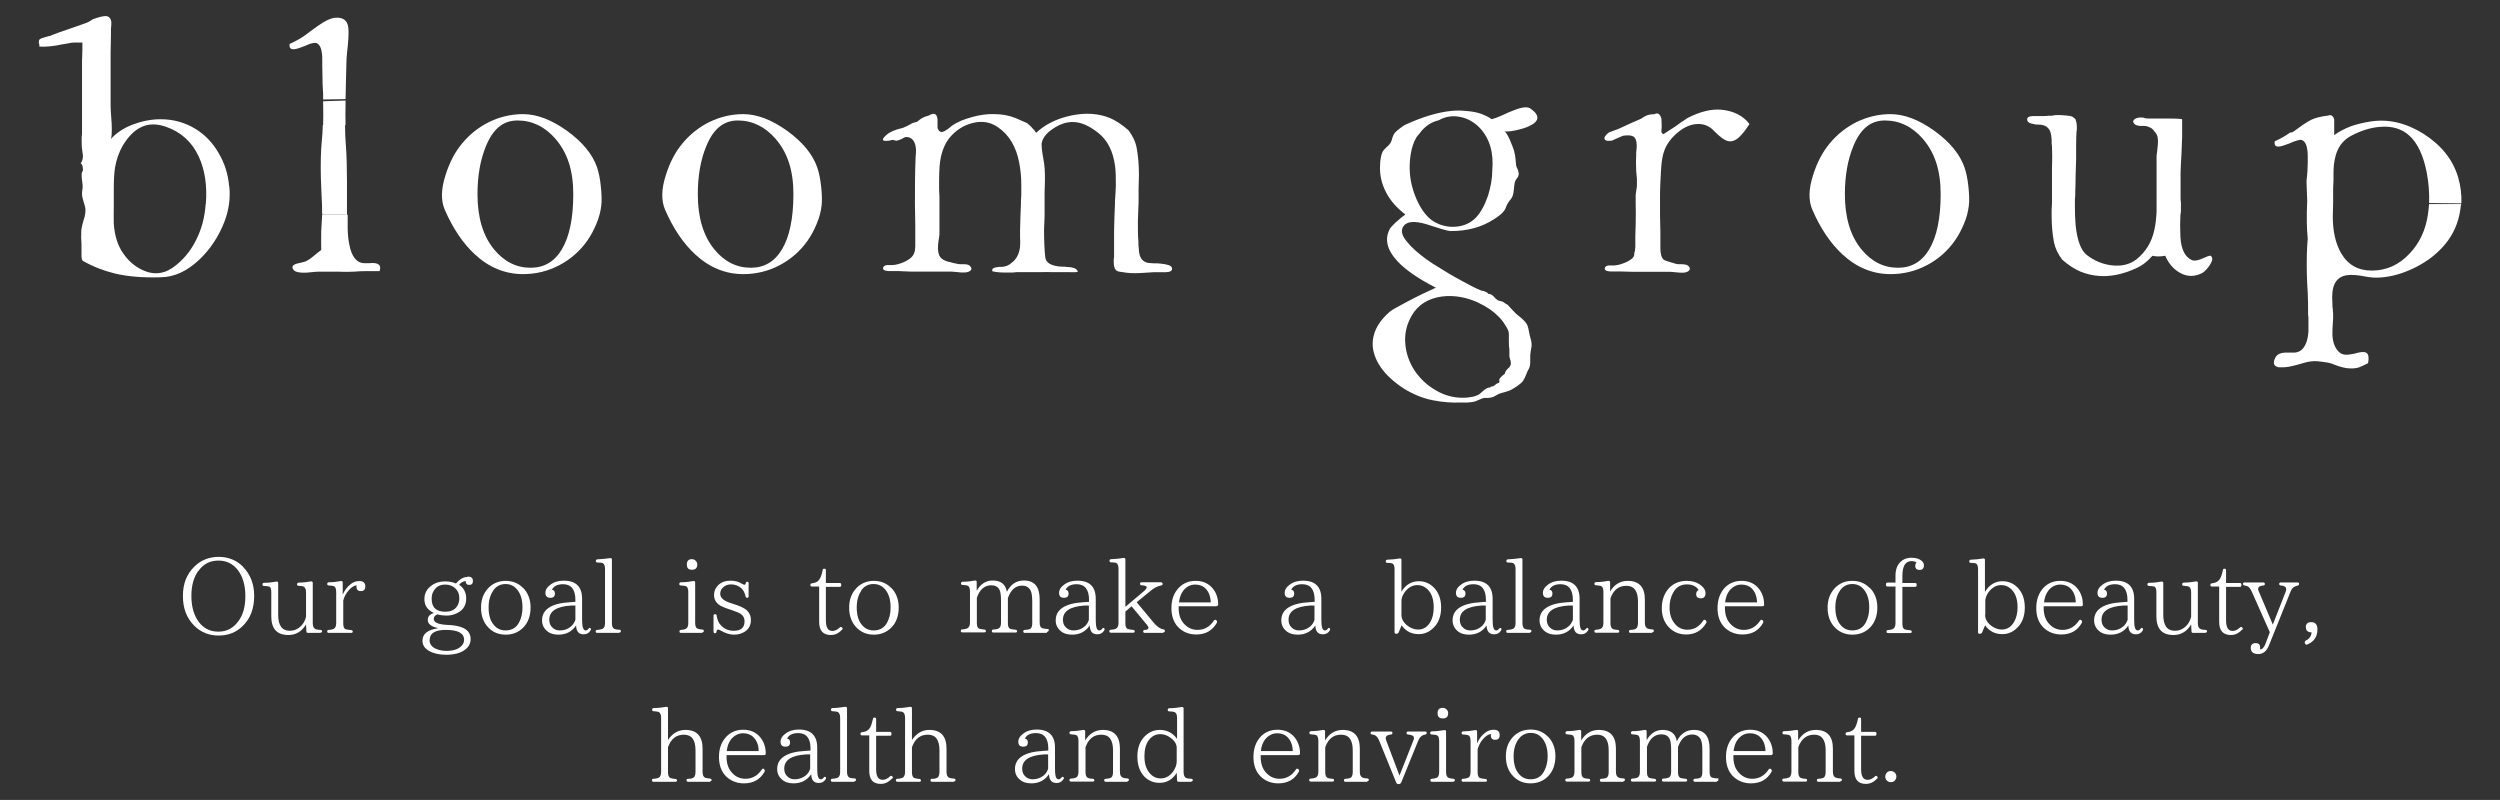 <?xml version="1.0" encoding="UTF-8"?>
<svg id="_レイヤー_1" xmlns="http://www.w3.org/2000/svg" version="1.1" viewBox="0 0 141.73 45.35">
  <rect x="0" y="0" width="141.73" height="45.35" fill="#333333" stroke="none"/>
  <!-- Generator: Adobe Illustrator 29.0.0, SVG Export Plug-In . SVG Version: 2.1.0 Build 186)  -->
  <defs>
    <style>
      .st0 {
        fill: #fff;
      }
    </style>
  </defs>
  <g>
    <path class="st0" d="M13.77,32.13c.43.43.64.99.64,1.65,0,.71-.21,1.28-.64,1.7-.37.37-.83.55-1.38.55s-1.01-.19-1.38-.56c-.43-.43-.64-.98-.64-1.68s.21-1.23.64-1.66c.37-.37.84-.56,1.39-.56s1.01.19,1.38.56h-.01ZM11.24,32.37c-.26.36-.39.83-.39,1.41,0,.52.1.94.3,1.3.28.48.69.73,1.23.73.47,0,.85-.2,1.13-.59.27-.35.4-.83.4-1.42,0-.63-.15-1.13-.44-1.5-.28-.35-.64-.52-1.09-.52-.48,0-.86.2-1.14.6h0Z"/>
    <path class="st0" d="M18.15,35.88h-.69c-.06,0-.09-.03-.09-.09l-.02-.39c-.24.4-.57.6-1,.6-.65,0-.97-.35-.97-1.06v-1.36c0-.19-.04-.31-.13-.33-.05-.02-.15-.02-.28-.03-.07,0-.09-.04-.09-.09s.03-.09.09-.09c.25,0,.49-.03.7-.07.07,0,.1.02.1.08v1.81c0,.6.22.9.66.9.2,0,.39-.06.57-.21.17-.14.29-.34.35-.58v-1.39c0-.18-.05-.28-.14-.33-.05-.02-.14-.03-.28-.04-.07,0-.09-.03-.09-.09,0-.05.03-.08.09-.09.23,0,.47-.03.7-.07.06,0,.1.02.1.08v2.3c0,.18.06.29.17.33.06.02.15.04.26.04.06,0,.1.03.1.08s-.04.08-.1.08h-.01Z"/>
    <path class="st0" d="M19.44,33.69c.09-.21.23-.4.41-.55.16-.14.34-.2.52-.2.22,0,.34.1.34.3,0,.18-.08.27-.25.27s-.25-.08-.25-.24c0,0,0-.04.01-.08-.15,0-.31.11-.47.3-.13.15-.23.33-.29.55v1.31c0,.18.04.28.13.32.07.02.18.04.31.05.06,0,.1.04.1.09s-.04.07-.1.07h-1.26c-.07,0-.09-.03-.09-.09,0-.05.03-.08.09-.08.09,0,.17-.02.23-.04.13-.04.19-.15.19-.34v-1.77c0-.19-.05-.3-.14-.33-.05-.02-.15-.03-.28-.04-.06,0-.09-.03-.09-.09,0-.05.03-.08.09-.09.25,0,.48-.03.69-.07.07,0,.1.02.1.08v.67Z"/>
    <path class="st0" d="M26.52,32.69c.2,0,.29.08.29.25,0,.15-.07.22-.21.22-.13,0-.2-.07-.2-.22-.15.02-.28.09-.37.21.26.18.4.44.4.78,0,.36-.15.63-.46.8-.19.11-.41.17-.66.17-.16,0-.33-.02-.51-.07-.14.06-.21.14-.21.25,0,.2.22.3.65.34l.33.02c.74.06,1.11.32,1.11.79,0,.25-.11.46-.34.62-.25.18-.6.27-1.04.27-.39,0-.71-.07-.96-.21-.26-.14-.39-.34-.39-.59,0-.38.29-.61.86-.7v-.02c-.38-.08-.56-.24-.56-.46,0-.19.12-.32.35-.39-.36-.16-.54-.42-.54-.78,0-.32.13-.58.4-.77.21-.16.47-.24.77-.24.24,0,.44.04.62.12.21-.25.43-.37.64-.37l.03-.02ZM24.35,36.27c0,.2.09.37.3.48.17.09.38.15.66.15.38,0,.67-.09.85-.28.1-.1.15-.21.15-.35,0-.37-.34-.56-1.03-.56-.61,0-.92.19-.92.56h0ZM24.69,33.37c-.15.14-.22.34-.22.57,0,.5.26.74.78.74.27,0,.47-.08.61-.24.12-.14.18-.31.18-.53s-.07-.4-.21-.54c-.15-.15-.35-.23-.59-.23s-.41.07-.56.22h0Z"/>
    <path class="st0" d="M29.65,33.32c.28.28.43.66.43,1.12s-.14.87-.43,1.15c-.26.26-.59.39-.98.39s-.72-.13-.97-.39c-.28-.28-.43-.66-.43-1.14s.15-.84.43-1.13c.26-.26.59-.39.97-.39s.72.13.98.4h0ZM27.96,33.49c-.17.24-.26.56-.26.95,0,.41.09.74.28.97.17.22.4.33.68.33.35,0,.61-.15.77-.46.13-.24.19-.52.19-.84,0-.42-.09-.74-.28-.99-.18-.23-.4-.34-.68-.34s-.53.12-.7.37h0Z"/>
    <path class="st0" d="M33.48,35.74c-.09.15-.22.22-.39.22-.28,0-.42-.16-.43-.5-.24.35-.57.52-1,.52-.26,0-.48-.06-.65-.21-.18-.15-.28-.35-.28-.6,0-.62.53-.97,1.59-1.03l.3-.02v-.11c0-.59-.24-.89-.7-.89-.31,0-.52.1-.63.31.11.02.17.09.17.21,0,.17-.08.25-.26.25-.19,0-.28-.09-.28-.29,0-.16.09-.31.27-.44.21-.17.47-.24.77-.24.69,0,1.04.34,1.04,1.03v1.2c0,.4.07.59.2.59.06,0,.11-.03.16-.09.04-.05.07-.07.11-.04s.04.07.02.12h-.01ZM32.62,34.33h-.25c-.82.05-1.23.32-1.23.8,0,.18.05.33.17.44.11.11.25.17.42.17.23,0,.44-.06.62-.21.12-.09.21-.23.27-.39,0,0,0-.81,0-.81Z"/>
    <path class="st0" d="M35.11,35.88h-1.25c-.06,0-.09-.03-.09-.09,0-.05.03-.08.09-.08.09,0,.16-.02.24-.04.13-.03.2-.14.2-.34v-3.08c0-.18-.05-.28-.13-.33-.05-.02-.15-.03-.29-.03-.07,0-.1-.03-.1-.09,0-.05.03-.09.09-.09.25-.01.49-.04.72-.07.06-.01.1.02.1.08v3.61c0,.18.05.29.15.33.06.02.15.04.27.04.06,0,.09.03.09.08s-.04.08-.09.08v.02Z"/>
    <path class="st0" d="M39.83,35.88h-1.22c-.07,0-.09-.03-.09-.09,0-.05.03-.08.09-.08.08,0,.16-.02.22-.04.13-.04.19-.15.19-.34v-1.77c0-.19-.05-.3-.14-.33-.05-.02-.14-.03-.28-.04-.07,0-.09-.03-.09-.09,0-.05.03-.08.09-.09.25,0,.48-.03.71-.07.07,0,.1.02.1.08v2.3c0,.18.05.28.13.32.07.02.16.04.27.05.07,0,.09.03.09.08s-.03.08-.09.08l.02.03ZM39.44,31.79c.06.06.09.13.09.21,0,.2-.1.3-.3.3s-.29-.09-.29-.3.1-.3.29-.3c.08,0,.15.03.21.09Z"/>
    <path class="st0" d="M42.27,33.82c-.04-.19-.11-.34-.22-.45-.17-.16-.37-.24-.6-.24-.2,0-.35.06-.48.19-.09.09-.14.21-.14.34,0,.23.2.41.6.53l.15.05c.33.1.56.21.7.31.19.15.29.35.29.59,0,.3-.11.51-.33.66-.18.12-.38.18-.63.18-.22,0-.46-.07-.71-.21-.08-.05-.15-.08-.19-.08s-.08.04-.09.12c0,.06-.04.09-.09.09s-.08-.04-.08-.09v-.9c0-.06.03-.09.09-.09s.09.03.09.09c.04.24.11.42.25.55.19.2.43.3.72.3.41,0,.61-.18.61-.54,0-.16-.06-.29-.18-.39-.08-.07-.27-.15-.57-.25l-.18-.06c-.27-.09-.45-.18-.54-.25-.17-.14-.26-.31-.26-.54s.08-.4.24-.56c.18-.17.41-.25.69-.25.25,0,.47.05.66.18.05.03.1.05.14.05.03,0,.05-.03.07-.08,0-.06.04-.09.1-.09.04,0,.06.03.06.09v.73c0,.06-.03.09-.08.09s-.08-.03-.09-.08h0Z"/>
    <path class="st0" d="M47.75,35.68c-.19.22-.41.32-.65.32-.44,0-.66-.25-.66-.74v-2.01h-.41c-.06,0-.09-.03-.09-.09,0-.05.03-.09.09-.09.19-.02.34-.09.42-.22.08-.11.14-.29.19-.53,0-.06.04-.08.09-.08.07,0,.09.03.09.09v.72h.78c.06,0,.09.03.09.09v.04c0,.06-.03.09-.09.09h-.78v1.9c0,.4.12.6.37.6.15,0,.28-.07.41-.19.05-.05.09-.05.14,0,.04.04.04.08,0,.13v-.03Z"/>
    <path class="st0" d="M50.52,33.32c.28.28.43.66.43,1.12s-.14.87-.43,1.15c-.27.26-.59.39-.98.39s-.71-.13-.97-.39c-.28-.28-.43-.66-.43-1.14s.15-.84.43-1.13c.26-.26.59-.39.97-.39s.72.13.98.4h0ZM48.83,33.49c-.17.24-.26.56-.26.95,0,.41.09.74.28.97.17.22.4.33.68.33.35,0,.61-.15.77-.46.13-.24.19-.52.19-.84,0-.42-.09-.74-.28-.99-.18-.23-.4-.34-.69-.34s-.53.12-.7.37h0Z"/>
    <path class="st0" d="M59.34,35.88h-1.24c-.06,0-.09-.03-.09-.09,0-.05.04-.08.09-.08.11,0,.19-.02.27-.04.1-.04.15-.14.15-.33v-1.23c0-.31-.03-.52-.1-.65-.1-.17-.26-.26-.47-.26-.38,0-.65.24-.81.71v1.42c0,.18.04.28.13.32.07.02.17.04.3.05.06,0,.09.04.09.09s-.03.07-.09.07h-1.25c-.07,0-.09-.03-.09-.09,0-.05.03-.08.09-.08.09,0,.17-.02.24-.04.13-.04.19-.15.19-.34v-1.23c0-.33-.03-.54-.09-.65-.09-.17-.25-.25-.46-.25-.39,0-.66.24-.82.71v1.43c0,.18.04.28.13.32.07.02.17.04.29.05.06,0,.09.04.09.09s-.04.07-.09.07h-1.24c-.07,0-.09-.03-.09-.09,0-.05.03-.08.09-.08.09,0,.17-.02.23-.04.13-.04.2-.15.2-.34v-1.77c0-.19-.05-.3-.14-.33-.05-.02-.15-.03-.28-.04-.07,0-.09-.03-.09-.09,0-.05.03-.08.09-.09.26,0,.5-.03.7-.07.07,0,.1.02.1.08v.5c.22-.38.52-.58.9-.58.47,0,.74.21.81.64.22-.43.54-.64.97-.64.59,0,.89.35.89,1.06v1.32c0,.19.05.3.17.33.08.02.19.04.34.04v.08c0,.05-.04.08-.09.08l-.02.06Z"/>
    <path class="st0" d="M62.6,35.74c-.09.15-.22.22-.39.22-.28,0-.42-.16-.43-.5-.24.35-.57.52-1,.52-.26,0-.48-.06-.65-.21-.18-.15-.28-.35-.28-.6,0-.62.53-.97,1.59-1.03l.3-.02v-.11c0-.59-.24-.89-.7-.89-.31,0-.52.1-.63.31.11.02.17.09.17.21,0,.17-.08.25-.26.25-.19,0-.28-.09-.28-.29,0-.16.09-.31.27-.44.21-.17.47-.24.77-.24.69,0,1.04.34,1.04,1.03v1.2c0,.4.06.59.2.59.06,0,.11-.03.16-.09.04-.05.07-.07.11-.04s.04.07.02.12h-.01ZM61.74,34.33h-.25c-.82.05-1.23.32-1.23.8,0,.18.05.33.17.44.11.11.25.17.42.17.23,0,.44-.06.62-.21.12-.09.21-.23.26-.39v-.81h.01Z"/>
    <path class="st0" d="M65.94,35.88h-1.04c-.06,0-.09-.03-.09-.09,0-.05.03-.07.09-.08.14,0,.21-.05.21-.12,0-.04-.04-.12-.14-.23l-.82-.99-.35.3v.67c0,.18.04.28.14.32.07.02.17.04.3.05.06,0,.09.04.09.09s-.04.07-.09.07h-1.26c-.06,0-.09-.03-.09-.09,0-.05.03-.08.09-.08.1,0,.18-.02.24-.04.12-.04.19-.15.19-.34v-3.08c0-.18-.05-.29-.14-.33-.05-.02-.15-.03-.28-.03-.06,0-.09-.03-.09-.09,0-.05.03-.09.09-.09.25-.01.49-.03.71-.07.06-.01.1.02.1.08v2.69l1.02-.86c.12-.1.19-.18.19-.24,0-.07-.09-.11-.29-.12-.06,0-.09-.03-.09-.09,0-.05.03-.08.09-.08h1.09c.06,0,.1.03.1.09s-.03.08-.09.09c-.19.04-.39.13-.61.32l-.77.63.94,1.13c.19.24.39.38.57.41.06,0,.09.04.09.09s-.04.08-.09.08v.03Z"/>
    <path class="st0" d="M69.04,34.32s-.03.05-.09.05h-2.13v.1c0,.39.11.71.35.94.2.2.44.3.72.3.39,0,.7-.18.93-.53.04-.05.08-.06.13-.02h.01s.06.09.03.14c-.26.45-.64.67-1.17.67-.41,0-.75-.14-1.01-.4-.27-.27-.4-.64-.4-1.1,0-.49.15-.87.43-1.16.25-.25.56-.38.94-.38s.67.12.9.35c.24.25.38.58.38.98v.05h-.02ZM68.64,34.15c-.01-.34-.11-.6-.3-.79-.15-.15-.35-.22-.58-.22-.27,0-.5.12-.68.35-.13.17-.21.39-.24.66h1.81,0Z"/>
    <path class="st0" d="M75.39,35.74c-.09.15-.22.22-.39.22-.28,0-.42-.16-.43-.5-.24.35-.57.52-1,.52-.26,0-.48-.06-.65-.21-.18-.15-.28-.35-.28-.6,0-.62.53-.97,1.59-1.03l.3-.02v-.11c0-.59-.24-.89-.7-.89-.31,0-.52.1-.63.31.11.02.17.09.17.21,0,.17-.08.25-.26.25-.19,0-.28-.09-.28-.29,0-.16.09-.31.27-.44.21-.17.47-.24.77-.24.69,0,1.04.34,1.04,1.03v1.2c0,.4.06.59.2.59.06,0,.11-.03.16-.09.04-.05.07-.07.11-.04.03.03.04.07.02.12h0ZM74.53,34.33h-.25c-.82.05-1.23.32-1.23.8,0,.18.05.33.17.44.11.11.25.17.42.17.23,0,.44-.06.62-.21.12-.09.21-.23.26-.39v-.81h.01Z"/>
    <path class="st0" d="M79.45,33.54c.24-.39.57-.59.99-.59.32,0,.61.12.84.35.28.28.42.66.42,1.14s-.14.87-.43,1.15c-.24.24-.52.36-.84.36-.41,0-.73-.16-.97-.5l-.17.41s-.05.07-.11.07h-.03c-.06,0-.09-.03-.09-.09v-3.57c0-.18-.04-.29-.13-.33-.05-.02-.14-.03-.28-.03-.06,0-.09-.03-.09-.09,0-.05.04-.09.09-.09.25-.01.48-.03.7-.07.06-.01.1.02.1.08v1.81h0ZM79.45,34.86c0,.24.13.46.38.64.18.12.36.19.56.19.3,0,.53-.14.7-.43.13-.22.19-.5.19-.83,0-.44-.11-.78-.34-1.01-.17-.17-.36-.25-.58-.25-.29,0-.53.14-.73.41-.12.17-.18.33-.18.5v.77h0Z"/>
    <path class="st0" d="M85.1,35.74c-.09.15-.22.22-.39.22-.28,0-.42-.16-.43-.5-.24.35-.57.52-1,.52-.26,0-.48-.06-.65-.21-.18-.15-.28-.35-.28-.6,0-.62.53-.97,1.59-1.03l.3-.02v-.11c0-.59-.24-.89-.7-.89-.31,0-.52.1-.63.31.11.02.17.09.17.21,0,.17-.08.25-.26.25-.19,0-.28-.09-.28-.29,0-.16.09-.31.27-.44.21-.17.47-.24.77-.24.69,0,1.04.34,1.04,1.03v1.2c0,.4.06.59.2.59.06,0,.11-.03.16-.09.04-.05.07-.07.11-.04.03.03.04.07.02.12h0ZM84.24,34.33h-.25c-.82.05-1.23.32-1.23.8,0,.18.05.33.17.44.11.11.25.17.42.17.23,0,.44-.06.62-.21.12-.09.21-.23.26-.39v-.81h.01Z"/>
    <path class="st0" d="M86.73,35.88h-1.25c-.06,0-.09-.03-.09-.09,0-.05.03-.08.09-.08.09,0,.17-.02.24-.04.13-.03.2-.14.2-.34v-3.08c0-.18-.05-.28-.14-.33-.05-.02-.15-.03-.29-.03-.07,0-.09-.03-.09-.09,0-.05.03-.09.09-.09.25-.01.49-.04.72-.07.06-.01.1.02.1.08v3.61c0,.18.05.29.15.33.07.02.15.04.27.04.06,0,.09.03.09.08s-.04.08-.09.08v.02Z"/>
    <path class="st0" d="M90.03,35.74c-.09.15-.22.22-.39.22-.28,0-.42-.16-.43-.5-.24.35-.57.52-1,.52-.26,0-.48-.06-.65-.21-.18-.15-.28-.35-.28-.6,0-.62.53-.97,1.59-1.03l.3-.02v-.11c0-.59-.24-.89-.7-.89-.31,0-.52.1-.63.31.11.02.17.09.17.21,0,.17-.08.25-.26.25-.19,0-.28-.09-.28-.29,0-.16.09-.31.27-.44.21-.17.47-.24.77-.24.69,0,1.04.34,1.04,1.03v1.2c0,.4.06.59.2.59.06,0,.11-.03.16-.09.04-.05.07-.07.11-.04s.04.07.02.12h0ZM89.17,34.33h-.25c-.82.05-1.23.32-1.23.8,0,.18.05.33.17.44.11.11.25.17.42.17.23,0,.44-.06.62-.21.12-.09.21-.23.27-.39,0,0,0-.81,0-.81Z"/>
    <path class="st0" d="M93.67,35.88h-1.23c-.06,0-.09-.03-.09-.09,0-.05.04-.08.09-.08.08,0,.16-.02.22-.03.13-.03.2-.15.2-.34v-1.24c0-.6-.22-.89-.66-.89s-.73.24-.9.71v1.42c0,.18.05.29.16.33.06.02.15.04.25.04.06,0,.09.04.09.09s-.04.07-.09.07h-1.23c-.06,0-.09-.03-.09-.09,0-.05.03-.08.09-.08.09,0,.17-.02.23-.04.13-.04.19-.15.19-.34v-1.77c0-.19-.05-.3-.14-.33-.05-.02-.15-.03-.28-.04-.06,0-.09-.03-.09-.09,0-.05.03-.08.09-.09.25,0,.49-.03.7-.07.06,0,.1.02.1.08v.52c.24-.4.58-.6,1-.6.64,0,.97.35.97,1.06v1.32c0,.18.06.29.17.33.06.02.14.04.25.04.06,0,.09.03.09.08s-.04.08-.09.08v.04Z"/>
    <path class="st0" d="M96.71,35.17s.06.08.03.13c-.26.45-.64.67-1.15.67-.39,0-.72-.14-.97-.4-.27-.28-.41-.64-.41-1.1s.15-.86.43-1.15c.25-.25.58-.39.97-.39.33,0,.6.08.83.26.17.14.25.28.25.43,0,.2-.09.3-.27.3-.17,0-.26-.08-.26-.24,0-.11.05-.19.14-.23-.14-.22-.37-.32-.67-.32-.34,0-.6.15-.77.46-.14.24-.21.53-.21.85,0,.36.09.66.28.9s.43.36.73.36c.38,0,.67-.17.9-.52.03-.05.08-.06.13-.02l.02.02h0Z"/>
    <path class="st0" d="M100.01,34.32s-.03.05-.09.05h-2.13v.1c0,.39.11.71.35.94.2.2.44.3.72.3.39,0,.7-.18.93-.53.04-.05.08-.06.13-.02h.01s.06.09.03.14c-.25.45-.64.67-1.17.67-.41,0-.75-.14-1.02-.4-.27-.27-.4-.64-.4-1.1,0-.49.15-.87.42-1.16.25-.25.56-.38.94-.38s.67.12.9.35c.24.25.38.58.38.98v.05h0ZM99.61,34.15c-.01-.34-.11-.6-.3-.79-.15-.15-.35-.22-.58-.22-.27,0-.5.12-.69.35-.13.17-.21.39-.24.66,0,0,1.81,0,1.81,0Z"/>
    <path class="st0" d="M106,33.32c.28.28.43.66.43,1.12s-.14.87-.43,1.15c-.26.26-.59.39-.98.39s-.72-.13-.98-.39c-.28-.28-.43-.66-.43-1.14s.15-.84.43-1.13c.26-.26.58-.39.97-.39s.72.13.98.4h.01ZM104.31,33.49c-.17.24-.26.56-.26.95,0,.41.09.74.28.97.17.22.4.33.68.33.35,0,.61-.15.77-.46.13-.24.19-.52.19-.84,0-.42-.09-.74-.28-.99-.18-.23-.4-.34-.68-.34s-.53.12-.7.37h0Z"/>
    <path class="st0" d="M107.46,33.03v-.4c0-.33.09-.59.28-.77.16-.16.37-.24.62-.24s.44.05.59.18c.08.07.12.15.12.25,0,.17-.08.26-.24.26-.17,0-.25-.08-.25-.23,0-.07.02-.13.07-.18-.06-.06-.15-.09-.28-.09-.35,0-.52.28-.52.84v.4h.72c.06,0,.09.03.09.09v.04c0,.06-.04.09-.09.09h-.72v2.09c0,.17.04.28.13.32.07.02.17.04.31.05.06,0,.09.04.09.09s-.03.07-.09.07h-1.25c-.06,0-.09-.03-.09-.09,0-.05.03-.08.09-.08.09,0,.17-.02.22-.04.13-.04.2-.15.2-.34v-2.09h-.45c-.07,0-.09-.03-.09-.09v-.04c0-.06.03-.09.09-.09,0,0,.45,0,.45,0Z"/>
    <path class="st0" d="M112.54,33.54c.24-.39.57-.59.99-.59.32,0,.61.12.84.35.28.28.42.66.42,1.14s-.14.87-.43,1.15c-.24.24-.52.36-.85.36-.41,0-.73-.16-.97-.5l-.17.41s-.05.07-.11.07h-.03c-.07,0-.09-.03-.09-.09v-3.57c0-.18-.04-.29-.13-.33-.05-.02-.14-.03-.28-.03-.06,0-.09-.03-.09-.09,0-.05.04-.09.09-.09.25-.01.48-.03.7-.07.06-.01.1.02.1.08v1.81h.01ZM112.54,34.86c0,.24.13.46.38.64.18.12.36.19.56.19.3,0,.53-.14.7-.43.13-.22.2-.5.2-.83,0-.44-.11-.78-.34-1.01-.17-.17-.36-.25-.58-.25-.29,0-.53.14-.73.41-.12.17-.18.33-.18.5v.77h0Z"/>
    <path class="st0" d="M118.08,34.32s-.03.05-.09.05h-2.13v.1c0,.39.11.71.35.94.19.2.44.3.72.3.39,0,.7-.18.93-.53.04-.05.08-.06.13-.02h.01s.06.09.03.14c-.25.45-.64.67-1.17.67-.41,0-.75-.14-1.02-.4-.27-.27-.4-.64-.4-1.1,0-.49.15-.87.42-1.16.25-.25.56-.38.94-.38s.67.12.9.35c.24.25.38.58.38.98v.05h0ZM117.68,34.15c-.01-.34-.11-.6-.3-.79-.15-.15-.35-.22-.58-.22-.27,0-.5.12-.68.35-.13.17-.21.39-.24.66h1.81,0Z"/>
    <path class="st0" d="M121.48,35.74c-.09.15-.22.22-.39.22-.28,0-.42-.16-.43-.5-.24.35-.57.52-1.01.52-.26,0-.48-.06-.65-.21-.18-.15-.28-.35-.28-.6,0-.62.53-.97,1.59-1.03l.3-.02v-.11c0-.59-.24-.89-.7-.89-.31,0-.52.1-.63.31.11.02.17.09.17.21,0,.17-.08.25-.26.25-.19,0-.28-.09-.28-.29,0-.16.09-.31.27-.44.21-.17.47-.24.77-.24.69,0,1.04.34,1.04,1.03v1.2c0,.4.06.59.2.59.06,0,.11-.03.16-.09.04-.05.07-.07.11-.04s.04.07.02.12h0ZM120.62,34.33h-.25c-.82.05-1.23.32-1.23.8,0,.18.05.33.17.44.11.11.25.17.42.17.23,0,.44-.06.62-.21.12-.09.21-.23.27-.39,0,0,0-.81,0-.81Z"/>
    <path class="st0" d="M125.02,35.88h-.69c-.06,0-.09-.03-.09-.09l-.02-.39c-.24.4-.57.6-1,.6-.65,0-.97-.35-.97-1.06v-1.36c0-.19-.04-.31-.13-.33-.05-.02-.15-.02-.28-.03-.07,0-.1-.04-.1-.09s.03-.09.1-.09c.25,0,.49-.03.7-.07.06,0,.1.02.1.08v1.81c0,.6.22.9.66.9.2,0,.39-.06.57-.21.17-.14.29-.34.35-.58v-1.39c0-.18-.05-.28-.14-.33-.05-.02-.14-.03-.28-.04-.06,0-.09-.03-.09-.09,0-.05.03-.08.09-.09.23,0,.47-.03.7-.07.07,0,.1.02.1.08v2.3c0,.18.06.29.17.33.06.02.15.04.26.04.06,0,.09.03.09.08s-.04.08-.09.08h-.01Z"/>
    <path class="st0" d="M127.12,35.68c-.19.22-.41.32-.65.32-.44,0-.66-.25-.66-.74v-2.01h-.41c-.07,0-.09-.03-.09-.09,0-.05.03-.09.09-.09.19-.02.34-.09.43-.22.08-.11.14-.29.19-.53,0-.06.04-.08.09-.08.06,0,.09.03.09.09v.72h.78c.06,0,.09.03.09.09v.04c0,.06-.03.09-.09.09h-.78v1.9c0,.4.12.6.37.6.15,0,.28-.07.41-.19.05-.05.09-.05.14,0,.04.04.04.08,0,.13v-.03Z"/>
    <path class="st0" d="M130.27,33.2c-.2.03-.34.14-.41.33l-1.22,3.04c-.13.34-.34.51-.61.51s-.43-.11-.43-.34c0-.19.09-.28.28-.28.17,0,.25.08.25.25v.11c.12,0,.24-.13.32-.36l.23-.62-1-2.25c-.07-.16-.14-.27-.21-.32-.05-.04-.12-.06-.22-.08-.06,0-.09-.04-.09-.09s.03-.08.09-.08h1.06c.06,0,.09.03.09.09,0,.05-.03.08-.09.08-.19.02-.29.08-.29.19,0,.04,0,.09.05.18l.78,1.85.72-1.84c.03-.07.04-.12.04-.17,0-.12-.11-.2-.31-.21-.06,0-.09-.04-.09-.09s.04-.08.09-.08h.95c.07,0,.09.03.09.08,0,.06-.03.09-.09.09h.02Z"/>
    <path class="st0" d="M130.72,35.57c0-.2.1-.3.31-.3.23,0,.35.14.35.41,0,.41-.19.7-.58.86-.05.02-.1,0-.12-.05l-.02-.04s0-.1.05-.13c.21-.09.32-.26.34-.47-.22,0-.32-.1-.32-.28h0Z"/>
    <path class="st0" d="M40.24,44.32h-1.23c-.06,0-.09-.03-.09-.09,0-.05.03-.08.09-.08.08,0,.16,0,.23-.03.12-.03.19-.15.19-.34v-1.24c0-.6-.22-.89-.66-.89s-.73.24-.9.71v1.42c0,.18.04.28.14.33.07.02.16.04.28.05.06,0,.09.04.09.09s-.04.07-.09.07h-1.24c-.06,0-.09-.03-.09-.09,0-.05.03-.08.09-.08.1,0,.18-.02.24-.04.12-.03.19-.15.19-.34v-3.08c0-.18-.05-.28-.14-.33-.05-.02-.15-.03-.28-.04-.06,0-.09-.03-.09-.09,0-.05.03-.09.09-.09.25,0,.49-.03.71-.07.06,0,.1.02.1.08v1.8c.25-.38.58-.57.99-.57.64,0,.97.35.97,1.06v1.32c0,.18.05.28.14.33.07.02.17.04.28.05.06,0,.09.03.09.08s-.04.08-.09.08v.02Z"/>
    <path class="st0" d="M43.41,42.76s-.03.05-.09.05h-2.13v.1c0,.39.11.71.35.94.19.2.44.3.72.3.39,0,.7-.18.93-.53.04-.05.08-.06.13-.02h0s.06.09.03.14c-.25.45-.64.67-1.17.67-.41,0-.75-.14-1.02-.4-.27-.27-.4-.64-.4-1.1,0-.49.15-.87.43-1.16.25-.25.56-.38.94-.38s.67.12.9.35c.24.25.38.58.38.98v.05h0ZM43.01,42.58c0-.34-.11-.6-.3-.79-.15-.15-.35-.22-.58-.22-.27,0-.5.12-.69.35-.13.17-.21.39-.24.66,0,0,1.81,0,1.81,0Z"/>
    <path class="st0" d="M46.81,44.17c-.09.15-.22.22-.39.22-.28,0-.42-.16-.43-.5-.24.35-.57.52-1,.52-.26,0-.48-.06-.65-.21-.18-.15-.28-.35-.28-.6,0-.62.53-.97,1.59-1.03l.3-.02v-.11c0-.59-.24-.88-.7-.88-.31,0-.52.1-.63.31.11.02.17.09.17.21,0,.17-.08.25-.26.25-.19,0-.28-.09-.28-.29,0-.16.09-.31.27-.44.21-.17.47-.24.77-.24.69,0,1.04.34,1.04,1.03v1.2c0,.4.06.59.2.59.06,0,.11-.03.16-.09.04-.05.07-.07.11-.04.03.03.04.07.02.12h-.01ZM45.94,42.77h-.25c-.82.05-1.23.32-1.23.8,0,.18.05.33.17.44.11.11.25.17.42.17.23,0,.44-.07.62-.21.12-.09.21-.23.26-.39v-.81h.01Z"/>
    <path class="st0" d="M48.44,44.32h-1.25c-.06,0-.09-.03-.09-.09,0-.05.03-.08.09-.08.09,0,.17-.02.24-.04.13-.03.2-.14.2-.34v-3.08c0-.18-.05-.28-.14-.33-.05-.02-.15-.03-.29-.04-.06,0-.09-.03-.09-.09,0-.05.03-.09.09-.09.25,0,.49-.04.72-.07.06,0,.1.02.1.08v3.61c0,.18.05.29.15.33.06.02.15.04.27.04.06,0,.09.03.09.08s-.04.08-.09.08v.03Z"/>
    <path class="st0" d="M50.58,44.12c-.19.22-.41.32-.65.32-.44,0-.65-.25-.65-.74v-2.01h-.41c-.06,0-.09-.03-.09-.09,0-.05.03-.09.09-.09.2-.02.34-.09.43-.22.08-.11.13-.29.19-.53,0-.06.04-.08.09-.08.07,0,.09.03.09.09v.72h.78c.06,0,.09.03.09.09v.04c0,.06-.03.09-.09.09h-.78v1.9c0,.4.12.6.37.6.15,0,.28-.07.41-.19.05-.05.09-.05.14,0,.04.04.04.08,0,.13v-.03Z"/>
    <path class="st0" d="M54.07,44.32h-1.23c-.07,0-.09-.03-.09-.09,0-.05.03-.08.09-.08.08,0,.16,0,.23-.03.12-.03.19-.15.19-.34v-1.24c0-.6-.22-.89-.66-.89s-.73.24-.9.71v1.42c0,.18.04.28.14.33.07.02.16.04.28.05.06,0,.09.04.09.09s-.04.07-.09.07h-1.24c-.06,0-.09-.03-.09-.09,0-.05.03-.08.09-.08.1,0,.18-.02.24-.04.12-.03.19-.15.19-.34v-3.08c0-.18-.05-.28-.14-.33-.05-.02-.15-.03-.28-.04-.06,0-.09-.03-.09-.09,0-.05.03-.09.09-.09.25,0,.49-.03.71-.07.06,0,.1.02.1.08v1.8c.26-.38.58-.57.99-.57.64,0,.97.35.97,1.06v1.32c0,.18.05.28.14.33.07.02.16.04.28.05.06,0,.09.03.09.08s-.04.08-.09.08v.02Z"/>
    <path class="st0" d="M60.29,44.17c-.09.15-.22.22-.39.22-.28,0-.42-.16-.43-.5-.24.35-.57.52-1,.52-.26,0-.48-.06-.65-.21-.18-.15-.28-.35-.28-.6,0-.62.53-.97,1.59-1.03l.3-.02v-.11c0-.59-.24-.88-.7-.88-.31,0-.52.1-.63.31.11.02.17.09.17.21,0,.17-.08.25-.26.25-.19,0-.28-.09-.28-.29,0-.16.09-.31.27-.44.21-.17.47-.24.77-.24.69,0,1.04.34,1.04,1.03v1.2c0,.4.06.59.2.59.06,0,.11-.03.16-.09.04-.05.07-.07.11-.04s.04.07.02.12h-.01ZM59.43,42.77h-.25c-.82.05-1.23.32-1.23.8,0,.18.05.33.17.44.11.11.25.17.42.17.23,0,.44-.07.62-.21.12-.09.21-.23.26-.39v-.81h.01Z"/>
    <path class="st0" d="M63.93,44.32h-1.24c-.06,0-.09-.03-.09-.09,0-.05.03-.08.09-.08.08,0,.16-.02.22-.03.13-.03.19-.15.19-.34v-1.24c0-.6-.22-.89-.66-.89s-.73.24-.9.71v1.42c0,.18.05.29.16.33.06.02.15.04.25.04.06,0,.09.04.09.09s-.04.07-.09.07h-1.23c-.06,0-.09-.03-.09-.09,0-.05.03-.08.09-.08.09,0,.17-.02.23-.04.13-.03.19-.15.19-.34v-1.76c0-.19-.05-.3-.14-.33-.05-.02-.15-.03-.28-.04-.06,0-.09-.03-.09-.09,0-.05.03-.08.09-.09.25,0,.49-.03.7-.07.07,0,.1.02.1.08v.52c.24-.4.58-.6,1-.6.64,0,.97.35.97,1.06v1.32c0,.18.06.29.17.33.06.02.14.04.25.04.06,0,.09.03.09.08s-.04.08-.09.08l.02.03Z"/>
    <path class="st0" d="M67.52,44.32h-.7c-.06,0-.09-.03-.09-.09l-.02-.42c-.23.38-.56.57-.97.57-.34,0-.61-.11-.85-.34-.27-.28-.41-.65-.41-1.15s.14-.87.43-1.16c.24-.23.51-.35.84-.35.41,0,.74.17.98.51v-1.19c0-.18-.05-.29-.14-.33-.05-.02-.15-.04-.3-.04-.06,0-.09-.03-.09-.09,0-.05.04-.09.09-.09.25,0,.49-.03.71-.07.06,0,.1.02.1.09v3.6c0,.18.05.3.16.34.07.02.15.04.27.04.06,0,.09.03.09.08s-.04.08-.09.08h-.01ZM66.71,42.4c0-.22-.12-.41-.36-.58-.17-.13-.36-.2-.57-.2-.27,0-.49.12-.66.35-.17.24-.24.54-.24.9,0,.4.09.71.28.94.17.21.38.32.64.32.28,0,.51-.13.7-.38.13-.19.21-.38.21-.58v-.78h0Z"/>
    <path class="st0" d="M73.69,42.76s-.03.05-.09.05h-2.13v.1c0,.39.11.71.35.94.2.2.44.3.72.3.39,0,.7-.18.93-.53.04-.05.08-.06.13-.02h.01s.06.09.03.14c-.25.45-.64.67-1.17.67-.41,0-.75-.14-1.01-.4-.27-.27-.4-.64-.4-1.1,0-.49.15-.87.42-1.16.25-.25.56-.38.94-.38s.67.12.9.35c.24.25.38.58.38.98v.05h-.01ZM73.29,42.58c-.01-.34-.11-.6-.3-.79-.15-.15-.35-.22-.58-.22-.27,0-.5.12-.69.35-.13.17-.21.39-.24.66,0,0,1.81,0,1.81,0Z"/>
    <path class="st0" d="M77.51,44.32h-1.23c-.06,0-.09-.03-.09-.09,0-.05.04-.08.09-.08.08,0,.16-.02.22-.03.13-.03.19-.15.19-.34v-1.24c0-.6-.22-.89-.66-.89s-.73.24-.9.71v1.42c0,.18.05.29.16.33.06.02.15.04.25.04.06,0,.09.04.09.09s-.04.07-.09.07h-1.23c-.06,0-.09-.03-.09-.09,0-.05.03-.08.09-.08.09,0,.17-.02.23-.04.13-.03.2-.15.2-.34v-1.76c0-.19-.05-.3-.14-.33-.05-.02-.15-.03-.28-.04-.06,0-.09-.03-.09-.09,0-.05.03-.08.09-.09.26,0,.49-.03.7-.07.06,0,.1.02.1.08v.52c.24-.4.58-.6,1-.6.64,0,.97.35.97,1.06v1.32c0,.18.06.29.17.33.06.02.14.04.25.04.06,0,.09.03.09.08s-.04.08-.09.08v.03Z"/>
    <path class="st0" d="M80.82,41.64c-.2.03-.33.14-.41.33l-.98,2.41s-.05.07-.11.07h-.05c-.05,0-.08-.02-.11-.07l-.95-2.34c-.07-.17-.14-.28-.23-.34-.04-.03-.11-.05-.19-.06-.06,0-.09-.04-.09-.09s.03-.08.09-.08h1.06c.07,0,.09.03.09.09,0,.05-.03.08-.09.08-.19.02-.29.09-.29.21,0,.04.01.09.04.16l.74,1.96.77-1.95c.04-.08.05-.14.05-.18,0-.12-.11-.18-.33-.2-.06,0-.09-.04-.09-.09s.03-.08.09-.08h.96c.07,0,.09.03.09.08,0,.06-.03.09-.09.09h.03Z"/>
    <path class="st0" d="M82.4,44.32h-1.22c-.06,0-.09-.03-.09-.09,0-.05.03-.08.09-.08.08,0,.16-.02.22-.04.13-.03.19-.15.19-.34v-1.76c0-.19-.05-.3-.14-.33-.05-.02-.14-.03-.28-.04-.06,0-.09-.03-.09-.09,0-.05.03-.08.09-.09.25,0,.49-.03.71-.07.07,0,.1.02.1.08v2.3c0,.18.05.28.14.33.07.02.16.04.27.05.06,0,.09.03.09.08s-.03.08-.09.08h.01ZM82.01,40.22c.06.06.09.13.09.21,0,.2-.1.3-.3.3s-.3-.09-.3-.3.1-.3.3-.3c.08,0,.15.03.21.09Z"/>
    <path class="st0" d="M83.75,42.12c.09-.21.22-.4.41-.55.16-.14.34-.2.52-.2.22,0,.34.1.34.3,0,.18-.08.27-.25.27s-.25-.08-.25-.24c0,0,0-.04.01-.08-.15,0-.31.11-.47.3-.13.15-.22.33-.29.55v1.31c0,.18.04.28.13.33.07.02.18.04.31.05.06,0,.09.04.09.09s-.04.07-.09.07h-1.26c-.07,0-.09-.03-.09-.09,0-.05.03-.08.09-.08.09,0,.17-.02.23-.04.13-.03.19-.15.19-.34v-1.76c0-.19-.05-.3-.14-.33-.05-.02-.15-.03-.28-.04-.06,0-.09-.03-.09-.09,0-.05.03-.08.09-.09.25,0,.49-.03.69-.07.06,0,.1.02.1.08v.65h.01Z"/>
    <path class="st0" d="M87.75,41.75c.28.28.43.66.43,1.12s-.14.87-.43,1.15c-.26.26-.59.39-.98.39s-.71-.13-.97-.39c-.28-.28-.43-.66-.43-1.14s.15-.84.43-1.13c.26-.26.59-.39.97-.39s.72.13.98.4h0ZM86.07,41.93c-.17.24-.26.56-.26.95,0,.41.09.74.28.97.17.22.4.33.68.33.35,0,.61-.15.77-.46.13-.24.2-.52.2-.84,0-.42-.09-.74-.28-.99-.18-.23-.4-.34-.68-.34s-.53.12-.7.37h0Z"/>
    <path class="st0" d="M92.02,44.32h-1.23c-.06,0-.09-.03-.09-.09,0-.05.04-.08.09-.08.08,0,.16-.02.22-.03.13-.03.19-.15.19-.34v-1.24c0-.6-.22-.89-.65-.89s-.73.24-.9.71v1.42c0,.18.05.29.16.33.06.02.15.04.25.04.06,0,.09.04.09.09s-.04.07-.09.07h-1.23c-.06,0-.09-.03-.09-.09,0-.05.03-.08.09-.08.09,0,.17-.02.23-.04.13-.03.2-.15.2-.34v-1.76c0-.19-.05-.3-.14-.33-.05-.02-.15-.03-.28-.04-.06,0-.09-.03-.09-.09,0-.05.03-.08.09-.09.25,0,.49-.03.7-.07.07,0,.1.02.1.08v.52c.24-.4.58-.6,1-.6.64,0,.97.35.97,1.06v1.32c0,.18.06.29.17.33.06.02.14.04.25.04.06,0,.09.03.09.08s-.04.08-.09.08v.03Z"/>
    <path class="st0" d="M97.33,44.32h-1.24c-.06,0-.09-.03-.09-.09,0-.05.04-.08.09-.08.11,0,.19-.02.27-.04.1-.04.15-.14.15-.33v-1.23c0-.31-.03-.52-.1-.65-.1-.17-.26-.26-.47-.26-.38,0-.65.24-.81.71v1.42c0,.18.04.28.13.33.07.02.17.04.3.05.06,0,.09.04.09.09s-.03.07-.09.07h-1.25c-.07,0-.09-.03-.09-.09,0-.05.03-.08.09-.08.09,0,.17-.02.24-.04.13-.03.19-.15.19-.34v-1.23c0-.33-.03-.54-.09-.65-.09-.17-.25-.25-.46-.25-.39,0-.66.24-.82.71v1.43c0,.18.04.28.13.33.07.02.17.04.29.05.06,0,.1.04.1.09s-.04.07-.1.07h-1.24c-.06,0-.09-.03-.09-.09,0-.05.03-.08.09-.08.09,0,.17-.02.23-.04.13-.03.19-.15.19-.34v-1.76c0-.19-.05-.3-.14-.33-.05-.02-.15-.03-.28-.04-.06,0-.09-.03-.09-.09,0-.05.03-.08.09-.09.27,0,.5-.03.7-.07.06,0,.1.02.1.08v.5c.22-.38.52-.58.9-.58.47,0,.74.21.81.64.22-.43.54-.64.97-.64.59,0,.89.35.89,1.06v1.32c0,.19.05.3.16.33.08.02.19.04.34.04v.08c0,.05-.04.08-.09.08v.03Z"/>
    <path class="st0" d="M100.49,42.76s-.03.05-.09.05h-2.13v.1c0,.39.11.71.35.94.2.2.44.3.72.3.39,0,.7-.18.93-.53.04-.05.08-.06.13-.02h.01s.06.09.03.14c-.25.45-.64.67-1.17.67-.41,0-.75-.14-1.02-.4-.27-.27-.4-.64-.4-1.1,0-.49.15-.87.43-1.16.25-.25.56-.38.94-.38s.67.12.9.35c.24.25.38.58.38.98v.05h-.01ZM100.09,42.58c-.01-.34-.11-.6-.3-.79-.15-.15-.35-.22-.59-.22-.27,0-.5.12-.68.35-.13.17-.21.39-.24.66,0,0,1.81,0,1.81,0Z"/>
    <path class="st0" d="M104.32,44.32h-1.23c-.06,0-.09-.03-.09-.09,0-.05.04-.08.09-.08.08,0,.16-.02.22-.03.13-.03.19-.15.19-.34v-1.24c0-.6-.22-.89-.65-.89s-.73.24-.9.71v1.42c0,.18.05.29.16.33.06.02.15.04.25.04.06,0,.09.04.09.09s-.04.07-.09.07h-1.23c-.06,0-.09-.03-.09-.09,0-.05.03-.08.09-.08.09,0,.17-.02.23-.04.13-.03.2-.15.2-.34v-1.76c0-.19-.05-.3-.14-.33-.05-.02-.15-.03-.28-.04-.06,0-.09-.03-.09-.09,0-.05.03-.08.09-.09.25,0,.49-.03.7-.07.07,0,.1.02.1.08v.52c.24-.4.58-.6,1-.6.64,0,.97.35.97,1.06v1.32c0,.18.06.29.17.33.06.02.14.04.25.04.06,0,.09.03.09.08s-.04.08-.09.08v.03Z"/>
    <path class="st0" d="M106.43,44.12c-.19.22-.41.32-.65.32-.44,0-.65-.25-.65-.74v-2.01h-.41c-.07,0-.09-.03-.09-.09,0-.05.03-.09.09-.09.19-.02.34-.09.42-.22.08-.11.14-.29.19-.53,0-.06.04-.08.09-.08.07,0,.09.03.09.09v.72h.78c.06,0,.09.03.09.09v.04c0,.06-.03.09-.09.09h-.78v1.9c0,.4.12.6.37.6.15,0,.28-.07.41-.19.05-.05.09-.05.13,0,.04.04.04.08,0,.13v-.03Z"/>
    <path class="st0" d="M107.42,43.8c.06.07.09.14.09.23s-.04.16-.09.22c-.06.07-.14.09-.23.09s-.16-.03-.22-.09-.09-.13-.09-.22.03-.16.09-.23c.06-.06.14-.09.22-.09s.17.04.23.09Z"/>
  </g>
  <g>
    <path class="st0" d="M13,10.57c.07.69-.03,1.36-.28,2.01-.33.84-.8,1.55-1.42,2.14-.69.65-1.41.99-2.19,1-1.01.03-1.88-.04-2.62-.22-.64-.16-1.23-.39-1.79-.71-.05-.03-.08-.13-.08-.3v-.67l-.02-.33c0-.27,0-.49.05-.67.01-.07.04-.16.07-.27l.08-.27c.05-.22.06-.41.02-.56-.01-.05-.03-.1-.04-.15l-.04-.13c-.03-.1-.05-.17-.06-.22-.04-.14-.04-.32,0-.53.01-.05.01-.13,0-.24l-.02-.15-.02-.16c-.03-.27,0-.42.06-.45.01-.23-.03-.38-.13-.43.13-.16.16-.38.1-.67-.03-.16-.04-.35-.04-.55v-.27c.02-.11.02-.21.02-.29V3.47c.02-.5.03-.85.02-1.06h-.21c-.09,0-.16,0-.21,0-.14,0-.31.03-.51.07l-.24.04-.26.05c-.4.07-.74.09-1.01.07v-.11l-.03-.11c0-.07,0-.14.05-.19.04-.04.15-.08.33-.13l.11-.03.1-.03c.07,0,.12-.03.15-.05.18-.07.5-.19.95-.34l.49-.17.48-.17c.08-.03.15-.06.22-.1l.2-.13c.29-.1.49-.15.61-.16.24-.04.38.07.42.32v.15c0,.07-.01.14-.02.21v.33l-.02,1.06v3.03c0,.06.01.39.06.99.02.55,0,.85-.07.9.31-.36.73-.64,1.24-.84.53-.2,1.07-.31,1.6-.31.72,0,1.37.18,1.97.54.54.33.99.79,1.33,1.39.34.57.53,1.19.59,1.87h0ZM11.67,11.55c.08-1.02-.05-1.91-.4-2.67-.39-.84-1.01-1.4-1.88-1.7-.53-.18-1-.17-1.41.04-.37.18-.72.53-1.03,1.05-.21.37-.35.78-.43,1.23-.05.32-.07.75-.07,1.31v.93c-.01.34,0,.66,0,.94.05.7.23,1.27.56,1.72.28.4.63.7,1.05.9.44.21.86.25,1.27.11.08-.02.16-.06.23-.1.09-.05.17-.1.24-.14.56-.4,1-.92,1.32-1.57.31-.61.49-1.29.54-2.04h.01Z"/>
    <path class="st0" d="M19.6,5.62l-1.28.02v-.31l-.03-.54c-.01-.43-.02-.79-.02-1.06v-.32c0-.15,0-.28-.02-.39-.04-.32-.14-.51-.31-.58-.08-.03-.22,0-.41.06-.06.02-.15.06-.26.11l-.14.05-.13.05c-.44.16-.63.09-.58-.22.35-.16.64-.32.86-.48l.15-.11.08-.06.09-.07c.16-.11.31-.22.46-.33.16-.11.31-.2.44-.27.18-.09.34-.14.47-.16.47-.05.74.14.78.58.02.24.01.56-.03.96l-.05.49c-.02.19-.03.35-.03.48l-.03,1.19-.02.91h.01ZM18.27,12.17v-.08l1.44.08v.81c.01.34.04.63.09.87.13.7.42,1.06.85,1.07h.29c.14-.02.25-.01.33,0,.25.04.34.19.25.45h-.72c-.29,0-.53.01-.71.03-.23.01-.53.02-.91,0h-1.08s-.16,0-.33.02l-.21.02-.22.02c-.37.01-.6-.04-.69-.15-.13-.16-.08-.27.13-.35l.15-.04.14-.03c.12-.03.2-.05.23-.06.14-.06.3-.16.46-.3l.22-.18c.09-.07.16-.13.23-.18-.01-.24,0-.59,0-1.05l.03-.53c.01-.15.02-.29.02-.41h1.44l-1.44-.08v-.04c0-.25,0-.58-.03-.98l-.02-.51-.02-.51c-.02-.82,0-1.5.05-2.03.03-.28.05-.59.06-.94h1.26c0,.43.02.83.05,1.18.04.55.06,1.23.06,2.02v1.88h-1.44.04ZM19.71,12.17v.81c.01.34.04.63.09.87.13.7.42,1.06.85,1.07h.29c.14-.02.25-.01.33,0,.25.04.34.19.25.45h-.72c-.29,0-.53.01-.71.03-.23.01-.53.02-.91,0h-1.08s-.16,0-.33.02l-.21.02-.22.02c-.37.01-.6-.04-.69-.15-.13-.16-.08-.27.13-.35l.15-.04.14-.03c.12-.03.2-.05.23-.06.14-.06.3-.16.46-.3l.22-.18c.09-.07.16-.13.23-.18-.01-.24,0-.59,0-1.05l.03-.53c.01-.15.02-.29.02-.41h1.45ZM18.32,7.09c.01-.37.01-.77,0-1.22v-.13l1.27-.04v.19c-.01.43-.01.83,0,1.2h-1.27Z"/>
    <path class="st0" d="M29.65,6.47c.79,0,1.62.32,2.5.95.87.63,1.44,1.32,1.7,2.07.09.28.17.63.21,1.06.05.44.06.81.03,1.09-.04.35-.13.7-.28,1.05-.14.34-.31.66-.52.96-.41.58-.94,1.05-1.59,1.39-.65.34-1.33.5-2.05.5-1.01,0-1.92-.37-2.73-1.12-.67-.62-1.24-1.46-1.7-2.52-.23-.52-.22-1.18.04-1.98.22-.7.53-1.3.94-1.79.43-.52.94-.92,1.54-1.22.61-.29,1.24-.44,1.91-.44ZM30.08,15.18c.76,0,1.35-.34,1.77-1.04.43-.72.65-1.76.65-3.13s-.34-2.36-1.01-3.14c-.6-.69-1.32-1.04-2.15-1.04s-1.4.49-1.8,1.48c-.31.76-.47,1.66-.47,2.7,0,1.32.31,2.36.94,3.13.57.69,1.26,1.04,2.07,1.04Z"/>
    <path class="st0" d="M42.13,6.47c.79,0,1.62.32,2.5.95.87.63,1.44,1.32,1.7,2.07.1.28.17.63.22,1.06.05.44.06.81.03,1.09-.04.35-.13.7-.28,1.05-.14.34-.31.66-.52.96-.41.58-.94,1.05-1.59,1.39s-1.33.5-2.05.5c-1.01,0-1.92-.37-2.73-1.12-.67-.62-1.24-1.46-1.7-2.52-.23-.52-.22-1.18.04-1.98.22-.7.53-1.3.94-1.79.43-.52.94-.92,1.54-1.22.61-.29,1.24-.44,1.91-.44h-.01ZM42.56,15.18c.76,0,1.35-.34,1.77-1.04.43-.72.65-1.76.65-3.13s-.34-2.36-1.01-3.14c-.6-.69-1.32-1.04-2.14-1.04s-1.4.49-1.8,1.48c-.31.76-.47,1.66-.47,2.7,0,1.32.31,2.36.94,3.13.56.69,1.26,1.04,2.07,1.04h-.01Z"/>
    <path class="st0" d="M66.44,15.18c.04.16-.07.24-.33.25h-.5c-.13,0-.29,0-.48.02l-.5.03c-.4.02-.72,0-.97-.05-.21-.02-.34-.05-.39-.11-.05-.05-.08-.11-.1-.19-.02-.07-.03-.17-.03-.28v-.14l.02-.14c0-.2,0-.45,0-.76v-.76l.02-.74.03-.74v-.18l.02-.27.03-.56c0-.44,0-.81-.04-1.12-.11-.85-.42-1.48-.95-1.9-.49-.39-.95-.6-1.37-.62-.46-.03-.93.15-1.41.53-.26.22-.41.46-.44.71,0,.14.02.42.1.84.07.34.1.77.09,1.27l-.02.64v1.33l-.03.78c0,.61.02,1.14.07,1.57.04.32.35.5.94.53h.16l.15.02c.12,0,.21.01.28.03.19.04.29.12.31.24,0,.02-.22.03-.69.02h-.77c-.18-.01-.41-.01-.69,0h-1.31l-.23.02h-.24c-.38.01-.68-.01-.91-.07-.04-.13.04-.2.25-.23l.13-.02h.12c.1,0,.16-.01.18-.02.1-.02.19-.05.28-.11.07-.05.15-.11.24-.19.2-.19.33-.47.37-.82,0-.13.02-.29,0-.48v-.46l.02-.74.03-.74v-.21l.02-.3v-.61c0-.46-.05-.87-.12-1.23-.17-.91-.58-1.58-1.21-2.01-.43-.3-.92-.37-1.45-.23-.5.13-.92.4-1.27.81-.32.39-.52.92-.58,1.61-.02.24-.03.54-.03.89v.43c0,.17.02.31.02.41v2.06c0,.07,0,.18-.03.33l-.03.19-.02.19c-.02.32.02.54.13.68.08.11.23.2.45.26l.14.03.14.04c.11.02.19.04.24.05.04.01.1.02.17.02h.21c.17,0,.28.04.33.1.1.1.11.19.02.27-.08.06-.18.09-.32.1-.12,0-.28,0-.49-.03l-.24-.02h-2.28l-.74-.03h-.57c-.27-.02-.36-.1-.28-.24.04-.06.1-.09.2-.1h.23c.19,0,.38-.04.57-.11.2-.07.37-.16.51-.27.11-.09.19-.19.23-.31.04-.11.06-.24.06-.39v-1.19l-.02-1.19c0-.9,0-1.79.04-2.7.02-.13.02-.26.02-.38-.02-.37-.14-.6-.37-.69-.12-.04-.22-.04-.3,0l-.05.03-.07.04s-.11.05-.17.07l-.07.02-.09.02-.2-.05c-.16.04-.28.06-.37.06-.26,0-.25-.11.04-.36.17-.15.47-.28.91-.38.18-.07.36-.16.54-.27l.27-.08.15-.12c.12-.1.29-.17.51-.23.3-.18.46-.11.49.22,0,.05,0,.06,0,.03v.23c0,.17,0,.26.02.27.07.18.2.23.37.14.06-.03.13-.08.22-.14l.1-.08s.06-.05.08-.07c.15-.11.34-.21.56-.31.18-.07.38-.14.6-.2.43-.12.84-.18,1.25-.17.45,0,.87.08,1.24.23.16.07.37.17.64.28.14.11.27.24.39.39l.02-.02h0v.04l.05.07.05.07c.53-.49,1.19-.81,1.99-.98.82-.17,1.55-.12,2.19.14.33.14.68.37,1.05.69.24.31.4.64.47,1,.08.43.13.94.13,1.55l-.02.78v.78l-.02.48-.02.58c0,.45,0,.83.03,1.14v.19l.02.19c0,.16.02.28.05.38.07.26.24.42.51.46.04,0,.13.01.28.02h.21l.22.02c.37.04.56.11.6.21v.02Z"/>
    <path class="st0" d="M85.27,7.45c.07,0,.16.13.29.4.04.09.09.19.13.31.02.04.03.07.05.12l.02.04v.03c.06.12.1.27.13.45.02.14.04.29.05.46,0,.09.02.17.05.24l.05.1s.03.09.04.13c.04.11.02.22-.05.34l-.05.06-.05.08c-.03.05-.05.11-.06.16-.01.05-.02.12-.03.2l-.02.2c-.01.16-.04.29-.08.37-.02.05-.06.12-.12.19l-.07.09-.06.09s-.06.09-.08.15l-.03.08-.03.08c-.05.11-.15.23-.28.34-.05.04-.11.09-.18.14l-.18.12c-.7.46-1.52.68-2.45.68-.12,0-.32-.05-.61-.14l-.19-.06-.19-.06-.41-.13c-.67-.2-1.11-.16-1.3.12-.12.18-.11.4.04.65.07.11.14.21.23.3l.11.13s.05.05.11.11c.28.28.66.59,1.15.91l.14.09.15.09c.12.07.23.14.34.21l.31.19.31.18c.23.13.56.31,1,.54.23.12.4.2.52.24l.05.02h.05l.12.04c.1.04.16.08.18.13.1,0,.2.04.29.13l.05.05.05.06s.08.07.12.1.08.05.15.06l.07.02.08.02.07.04.07.05c.05.04.1.07.14.08l.12.13.12.13c.1.11.18.19.24.25l.18.15.19.16c.14.13.24.25.29.38.03.08.06.21.09.38l.04.19.05.19c.04.14.06.29.04.45l-.04.22c-.01.1-.02.17-.03.24v.38c0,.14-.02.27-.07.37l-.09.17-.07.18c-.07.16-.12.27-.17.34-.06.09-.16.18-.3.28l-.18.12-.08.05-.09.05c-.08.05-.2.1-.36.14l-.18.05c-.07.02-.13.04-.19.06l-.09.05-.09.05c-.07.04-.13.07-.19.09-.06.02-.14.03-.24.04h-.24c-.07.02-.17.06-.31.12l-.14.06c-.05.02-.1.03-.15.04-.09.02-.21.03-.34.04h-.35c-.52.02-1.06-.02-1.61-.13-.56-.11-1.12-.34-1.65-.67-.56-.37-1-.77-1.31-1.22-.34-.51-.49-1.02-.43-1.53.07-.58.39-1.11.97-1.61.11-.09.45-.28,1-.57.58-.31,1.11-.56,1.6-.78-.96-.49-1.68-.98-2.15-1.47-.63-.67-.78-1.3-.44-1.9.04-.05.13-.16.3-.32.21-.19.39-.34.56-.46-.48-.37-.85-.78-1.09-1.25-.27-.51-.38-1.05-.34-1.6,0-.14.02-.26.04-.36.02-.15.06-.27.1-.35.04-.07.11-.15.22-.25l.13-.12s.07-.09.1-.13c.02-.05.05-.1.07-.16l.04-.15c.04-.12.09-.22.16-.29.06-.06.15-.14.27-.23.14-.11.24-.17.3-.2.96-.44,1.82-.7,2.59-.78.3-.03.57-.03.83,0,.28.02.53.06.74.12.11.03.24.08.39.15.11.05.22.11.35.2.14-.04.34-.11.61-.23l.3-.14.32-.13c.47-.19.79-.23.97-.1.54.38.51.72-.08.99-.2.1-.46.17-.77.24-.25.05-.45.08-.62.06h-.04,0ZM83.9,17.2c-.73-.35-1.45-.48-2.16-.39-.78.11-1.35.47-1.7,1.07-.3.52-.42,1.05-.37,1.61.04.52.21,1.03.52,1.51.31.46.7.83,1.18,1.11.49.3,1.01.44,1.56.44.16,0,.31-.01.45-.04.17-.02.32-.07.43-.13.05-.02.1-.06.16-.12l.08-.07.08-.07c.13-.11.26-.16.38-.16v-.04c.1,0,.17-.03.23-.08l.04-.03.04-.04s.09-.05.13-.06c.05-.02.07-.05.05-.11v-.07s0-.05.02-.07c.04-.05.09-.1.14-.15.07-.06.12-.1.15-.12.01-.08.06-.17.14-.26l.11-.1s.06-.08.08-.13c.02-.06.02-.14,0-.24l-.04-.13s-.02-.09-.03-.12v-.4c-.02-.12-.03-.27-.03-.44v-.46c0-.13-.08-.29-.22-.5-.1-.17-.22-.32-.34-.44-.3-.31-.68-.58-1.14-.79l.06.02ZM84.6,9.67c.09-1-.14-1.8-.69-2.4-.33-.35-.71-.56-1.13-.64-.42-.09-.83-.03-1.22.19-.44.1-.81.36-1.1.77-.05.05-.1.11-.15.18-.17.28-.28.61-.34,1.01-.05.34-.07.69-.04,1.05.04.5.17,1.01.41,1.54.28.6.61,1,.98,1.21.39.22.8.31,1.24.27.44-.04.82-.21,1.12-.52.28-.3.5-.72.68-1.24.16-.52.24-.99.24-1.42Z"/>
    <path class="st0" d="M94.29,7.61s.23-.14.67-.43l.24-.17c.09-.07.16-.12.22-.15.15-.1.23-.16.25-.17.7-.36,1.34-.52,1.92-.47.7.07,1.23.34,1.59.81l-.14.21-.15.21c-.11.14-.22.26-.32.35-.25.22-.5.27-.74.15-.14-.07-.28-.17-.41-.29l-.16-.15-.15-.15c-.24-.23-.53-.34-.87-.33-.39.01-.77.18-1.15.5-.35.3-.6.63-.74,1.02-.08.22-.13.48-.16.79l-.03.41-.02.41c-.03.46-.04,1.15-.03,2.07l.02.91v.91c0,.34.06.57.2.68.05.04.29.11.69.23.04.01.09.02.17.02h.2c.17.01.29.05.34.11.04.04.06.07.06.1.01.04.01.07,0,.09-.02.05-.07.1-.14.13s-.15.05-.22.05c-.11,0-.27,0-.49-.03l-.24-.02h-2.09l-.75-.02h-.57c-.28-.02-.37-.11-.28-.25.03-.05.09-.08.19-.09h.24c.18,0,.37-.04.56-.11.2-.07.37-.16.51-.27.11-.09.16-.2.14-.32.04-.1.06-.23.06-.38v-.61l.02-.61c.01-.48.01-.89,0-1.22v-.49l.07-.48v-.43l-.04-.43c-.01-.34-.02-.63,0-.87h0v-.19c.02-.16.03-.28.03-.37,0-.29-.07-.47-.21-.54s-.33-.07-.58-.03l-.3.13-.31.14c-.24.04-.38.01-.42-.08-.04-.1.04-.22.24-.38l.54-.2c.4-.19.85-.39,1.33-.6.19-.16.43-.24.7-.23.2-.11.33-.03.41.25.02.32.02.54,0,.64v.08c0,.07.04.11.08.13l.02.03ZM94.19,7.21v.24-.24Z"/>
    <path class="st0" d="M107.17,6.47c.79,0,1.62.32,2.5.95.87.63,1.44,1.32,1.7,2.07.1.28.17.63.22,1.06.05.44.06.81.03,1.09-.04.35-.13.7-.28,1.05-.14.34-.31.66-.52.96-.41.58-.94,1.05-1.59,1.39-.65.34-1.33.5-2.05.5-1.01,0-1.92-.37-2.73-1.12-.67-.62-1.24-1.46-1.7-2.52-.23-.52-.22-1.18.04-1.98.22-.7.53-1.3.94-1.79.43-.52.94-.92,1.54-1.22.61-.29,1.24-.44,1.91-.44h-.01ZM107.6,15.18c.76,0,1.35-.34,1.77-1.04.43-.72.65-1.76.65-3.13s-.34-2.36-1.01-3.14c-.6-.69-1.32-1.04-2.15-1.04s-1.4.49-1.8,1.48c-.31.76-.47,1.66-.47,2.7,0,1.32.31,2.36.94,3.13.57.69,1.26,1.04,2.07,1.04Z"/>
    <path class="st0" d="M117.71,6.91c.02.08.03.17.03.28v.15l-.02.14c-.01.2-.02.46-.02.76v.76c0,.17-.01.5-.03,1,0,.37-.01.64-.02.83v.23l-.02.24v.34c0,.43.01.8.04,1.12.09.87.3,1.44.64,1.7.4.31.86.51,1.38.58.57.07,1.04-.04,1.42-.33.53-.42.88-.98,1.03-1.7.06-.28.1-.61.12-.99v-3.09c0-.07,0-.18.03-.33l.02-.19.02-.19c.03-.31,0-.54-.12-.68-.12-.16-.19-.24-.21-.25-.05-.04-.14-.08-.28-.13-.04-.01-.09-.02-.17-.02h-.2c-.17-.01-.29-.05-.34-.11-.1-.1-.1-.19,0-.27.08-.06.18-.09.32-.1.11,0,.19,0,.24.03.05.02.13.03.24.03h1.08c.55,0,.82.02.82.05v.97l-.02.51-.02.51-.03.51-.02.5v1.48c0,.09.01.16.02.22v.52l-.03.2c-.02.36-.02.77,0,1.23.04.7.25,1.14.64,1.32.08.04.18.04.3.02.08-.02.19-.05.32-.11.26-.12.41-.17.45-.15.14.09.13.26-.04.52-.06.1-.13.19-.22.28-.08.08-.14.14-.2.17-.43.23-.86.23-1.27,0-.37-.21-.65-.53-.84-.97-.28.05-.52.05-.72,0l-.13.13-.12.12c-.1.09-.18.16-.25.21-.18.13-.39.24-.62.33-.2.09-.43.17-.67.23-.38.1-.77.15-1.15.13-.4-.02-.77-.1-1.14-.25-.33-.14-.68-.36-1.04-.68-.24-.31-.4-.65-.47-1-.08-.43-.13-.93-.13-1.48v-.36l.02-.37v-1.98c.02-.51.01-.92,0-1.23l-.02-.19v-.19c-.01-.16-.03-.28-.05-.37-.07-.26-.23-.42-.51-.47-.04,0-.1-.01-.21-.02h-.13l-.13-.03c-.21-.03-.33-.1-.35-.21-.04-.15.07-.23.32-.24h.51c.13,0,.26,0,.4-.02h.17l.16-.03c.23-.02.53,0,.9.05.08.02.15.06.21.12.05.05.07.07.07.07,0,0,0,.04.03.11v.03Z"/>
    <path class="st0" d="M139.52,11.59c-.02.19-.05.38-.09.58-.15.71-.48,1.34-1,1.89-.46.49-1.03.89-1.71,1.2-.7.32-1.38.48-2.02.48-.13,0-.28-.01-.46-.04l-.24-.04-.23-.04c-.38-.05-.69-.05-.92.03-.36.12-.57.43-.62.92-.02.17-.02.38,0,.64v.16l.02.14c0,.12.02.21.02.28v.27l-.02.3c-.02.26-.02.47-.02.62.02.48.17.82.44,1.03.12.09.29.12.52.09.07-.01.17-.03.29-.05l.14-.04.14-.03c.2-.04.34-.03.42.04.1.09.13.28.07.57-.26.13-.43.21-.52.24-.16.05-.36.07-.59.05-.2-.01-.47-.08-.78-.2l-.18-.07-.19-.05c-.26-.04-.46-.07-.6-.08-.24-.02-.5.01-.77.09l-.17.05-.18.05c-.15.04-.29.08-.41.1-.05.01-.1.02-.15.03-.06,0-.12.01-.18.02-.14.01-.26,0-.36,0-.27-.06-.33-.24-.18-.54.11-.21.33-.3.67-.29h.42c.15-.01.27-.06.37-.13.25-.2.39-.57.42-1.08v-.79l-.02-.14v-.27c0-.25,0-.58-.02-.98l-.03-.51-.02-.51c-.02-.82,0-1.5.05-2.04-.06-.56-.07-1.28-.03-2.16l-.02-.54-.02-.55c.05-.43.07-.78.07-1.06v-.32c0-.15,0-.28-.02-.39-.04-.32-.14-.51-.31-.58-.07-.03-.21,0-.41.07-.06.02-.15.05-.27.11l-.14.05-.14.05c-.45.17-.64.1-.58-.21.35-.16.63-.32.86-.49l.16-.03.08-.06.09-.06c.16-.12.31-.23.46-.33.16-.11.31-.19.44-.26.18-.09.49-.17.94-.23.16-.06.28.01.34.22v.89c.27-.2.6-.37.97-.51.32-.11.69-.2,1.08-.26,1.01-.16,2.02.07,3.02.7,1,.64,1.65,1.45,1.95,2.44.15.51.21,1.01.19,1.5l-1.83-.02c.02-.55-.02-1.12-.13-1.71-.19-.98-.52-1.69-1-2.12-.42-.38-.96-.54-1.63-.49-.56.04-1.12.22-1.68.52-.48.26-.78.69-.9,1.29-.05.22-.08.49-.08.81v.42l-.02.42v.82l-.02.82c0,.85.17,1.54.47,2.06.38.66.96.99,1.74.99.83,0,1.54-.32,2.14-.96.56-.59.91-1.32,1.04-2.2.03-.2.05-.4.07-.61h1.83l-.02.02Z"/>
  </g>
</svg>